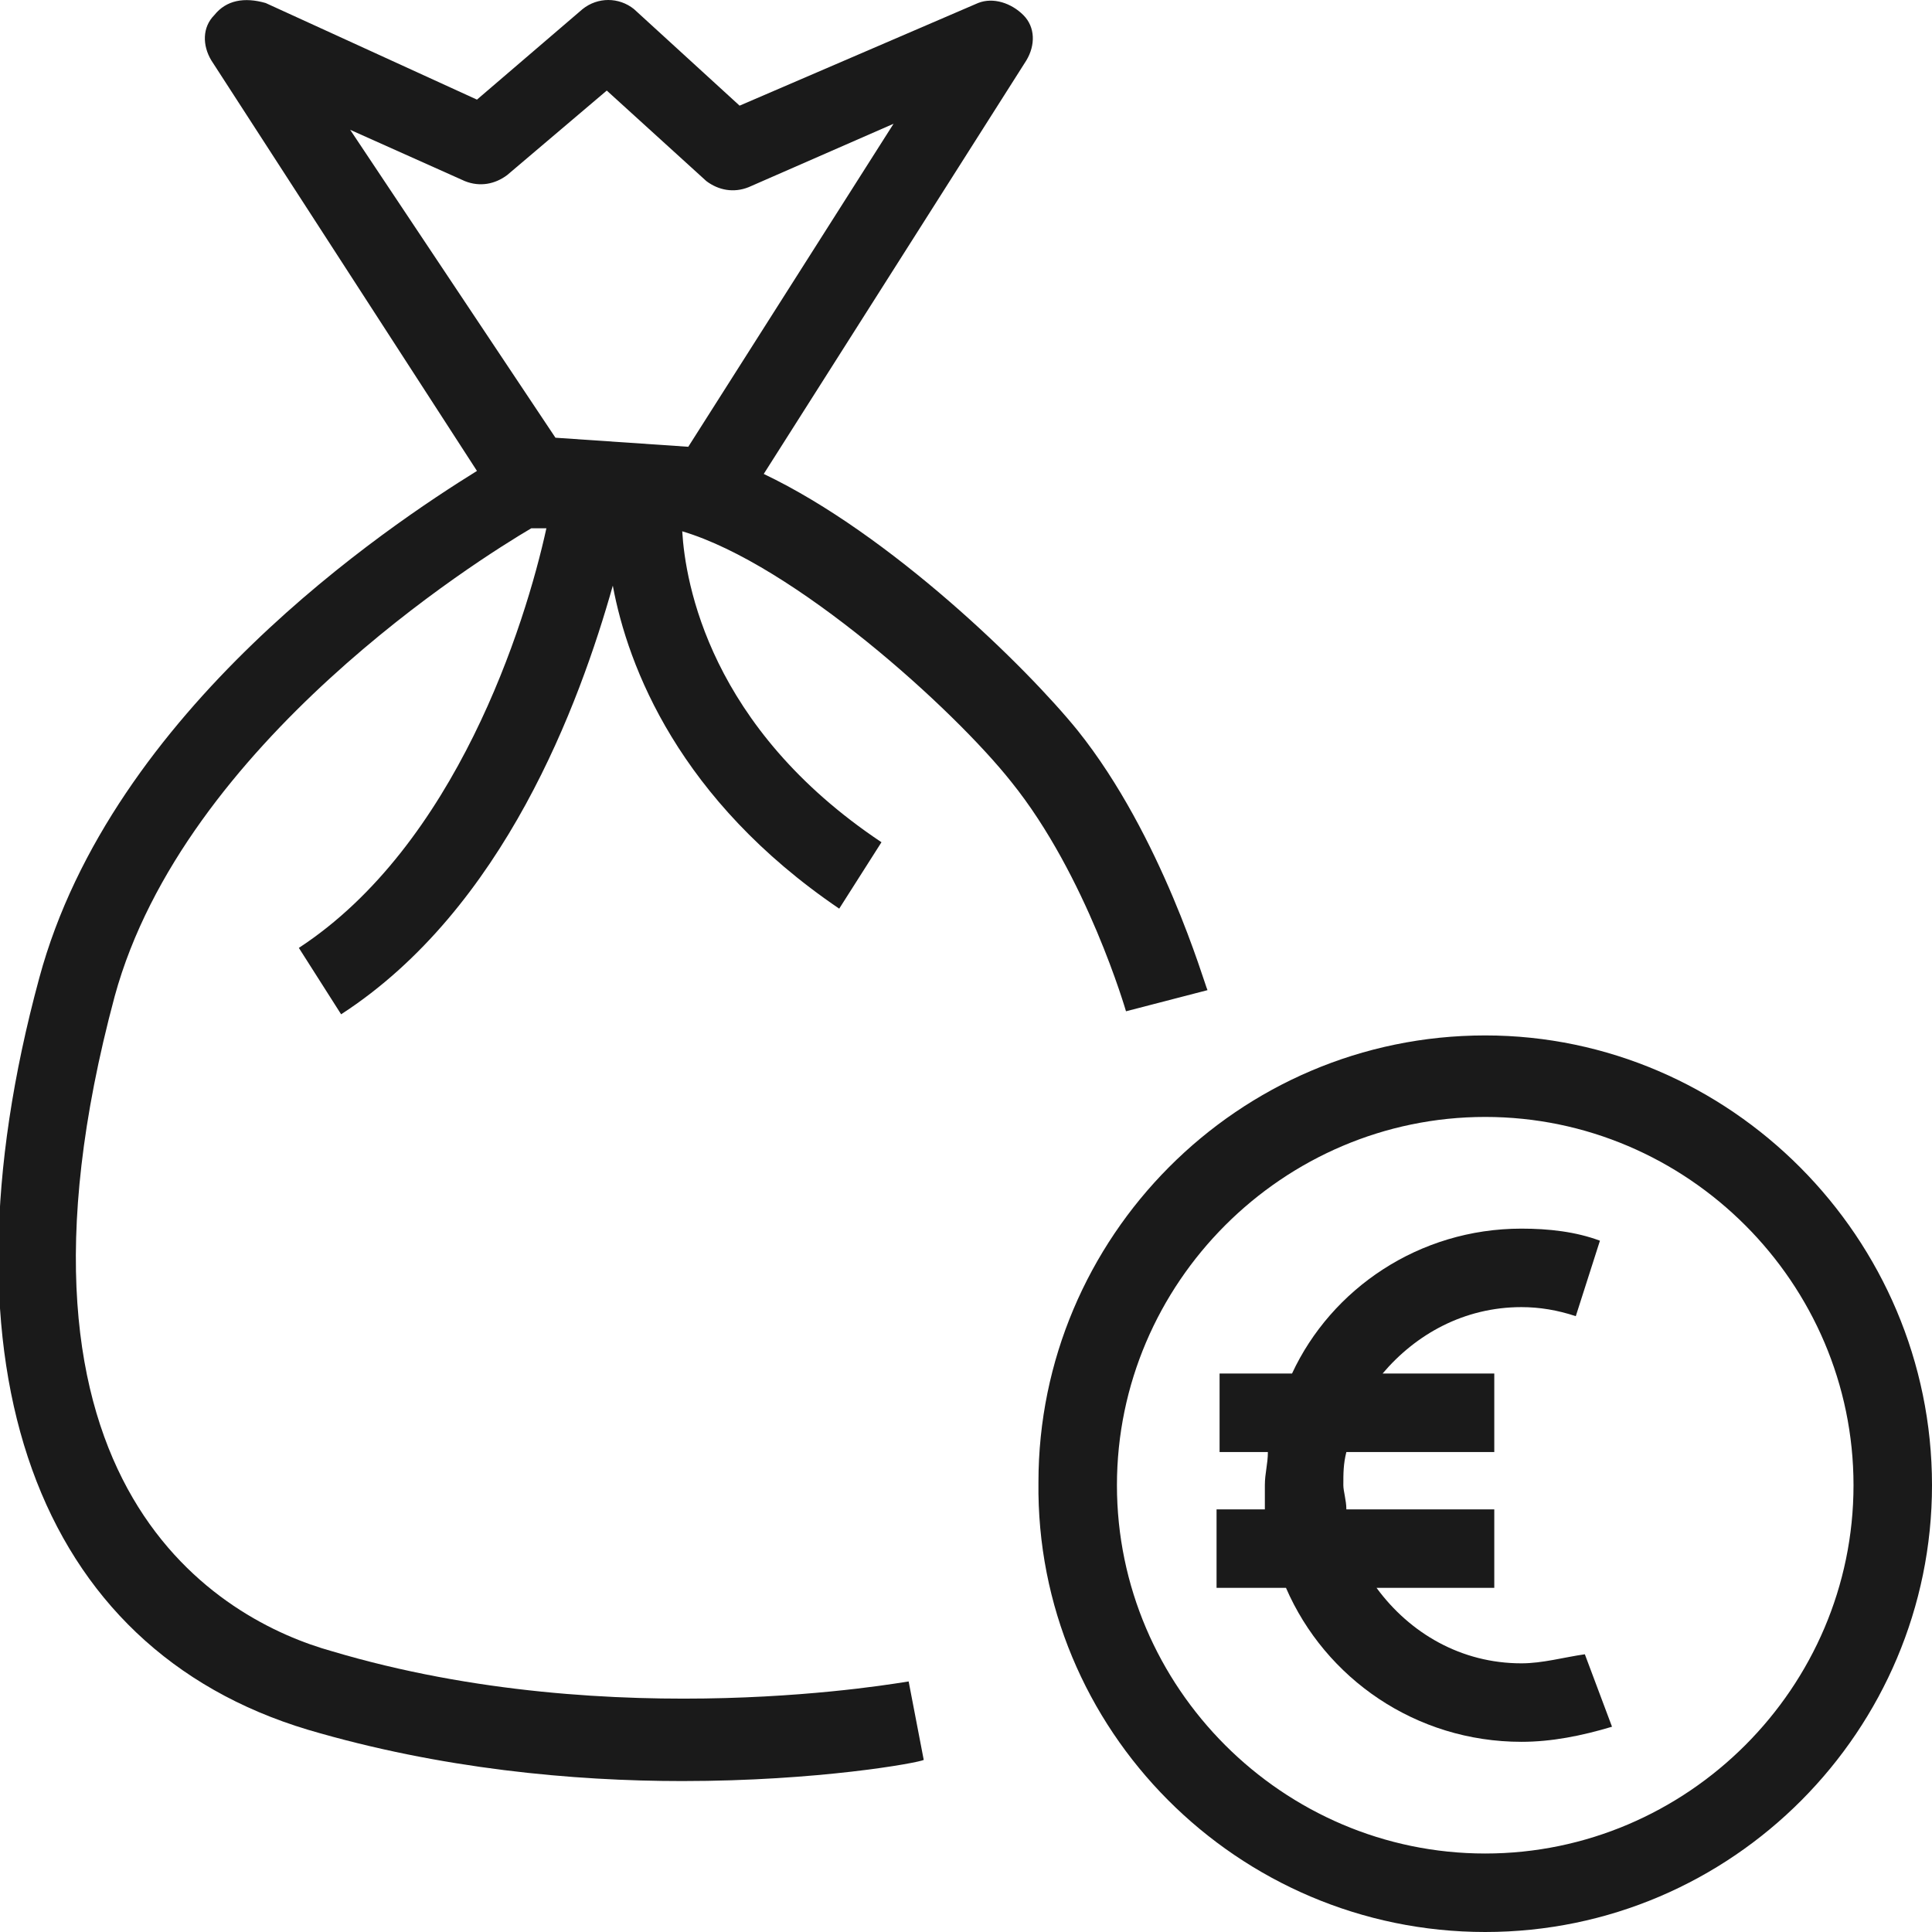 <?xml version="1.0" encoding="utf-8"?>
<!-- Generator: Adobe Illustrator 23.0.6, SVG Export Plug-In . SVG Version: 6.00 Build 0)  -->
<svg version="1.1" id="Laag_1" xmlns="http://www.w3.org/2000/svg" xmlns:xlink="http://www.w3.org/1999/xlink" x="0px" y="0px"
	 viewBox="0 0 64 64" style="enable-background:new 0 0 64 64;" xml:space="preserve">
<style type="text/css">
	.st0{fill:#1A1A1A;}
</style>
<g>
	<path class="st0" d="M40,32.8c-0.1-0.2-1.5-5.1-4.3-8.6c-1.7-2.1-6.2-6.5-10.4-8.5L34,2c0.3-0.5,0.3-1.1-0.1-1.5
		c-0.4-0.4-1-0.6-1.5-0.4l-7.9,3.4l-3.5-3.2c-0.5-0.4-1.2-0.4-1.7,0l-3.5,3l-7-3.2C8.1-0.1,7.5,0,7.1,0.5C6.7,0.9,6.7,1.5,7,2
		l8.8,13.6c-2.9,1.8-12.1,7.9-14.5,16.8c-3.5,12.9-0.1,22.2,8.9,24.9C14.6,58.6,19,59,22.6,59c4.5,0,7.8-0.6,8-0.7l-0.5-2.6
		c-0.1,0-9.7,1.8-19.1-1C7.4,53.7-0.6,49.4,3.8,33c2.3-8.4,12.1-14.5,13.8-15.5h0.5c-0.7,3.2-3,10.5-8.2,13.9l1.4,2.2
		c5.4-3.5,7.9-10.3,9-14.2c0.5,2.7,2.2,7.1,7.5,10.7l1.4-2.2c-5.7-3.8-6.5-8.6-6.6-10.3c3.7,1.1,9,5.9,10.9,8.3
		c2.5,3.1,3.8,7.6,3.8,7.6L40,32.8z M15.4,6c0.5,0.2,1,0.1,1.4-0.2L20.1,3l3.3,3c0.4,0.3,0.9,0.4,1.4,0.2l4.8-2.1l-6.8,10.7
		l-4.4-0.3L11.6,4.3L15.4,6z"/>
	<path class="st0" d="M49.2,34.3c-8.2,0-14.8,6.7-14.8,14.8C34.3,57.3,41,64,49.2,64S64,57.3,64,49.2C64,41,57.3,34.3,49.2,34.3z
		 M49.2,61.4c-6.7,0-12.2-5.5-12.2-12.2c0-6.7,5.5-12.2,12.2-12.2s12.2,5.5,12.2,12.2C61.4,55.9,55.9,61.4,49.2,61.4z"/>
	<path class="st0" d="M50.4,55.1c-2,0-3.7-1-4.8-2.5h3.9V50h-4.9c0-0.3-0.1-0.6-0.1-0.8c0-0.4,0-0.7,0.1-1.1h4.9v-2.6h-3.7
		c1.1-1.3,2.7-2.2,4.6-2.2c0.6,0,1.2,0.1,1.8,0.3l0.8-2.5c-0.8-0.3-1.7-0.4-2.6-0.4c-3.4,0-6.3,2-7.6,4.8h-2.4v2.6H42
		c0,0.4-0.1,0.7-0.1,1.1c0,0.3,0,0.6,0,0.8h-1.6v2.6h2.3c1.3,3,4.3,5.1,7.8,5.1c1,0,2-0.2,3-0.5l-0.9-2.4
		C51.8,54.9,51.1,55.1,50.4,55.1z"/>
</g>
</svg>
